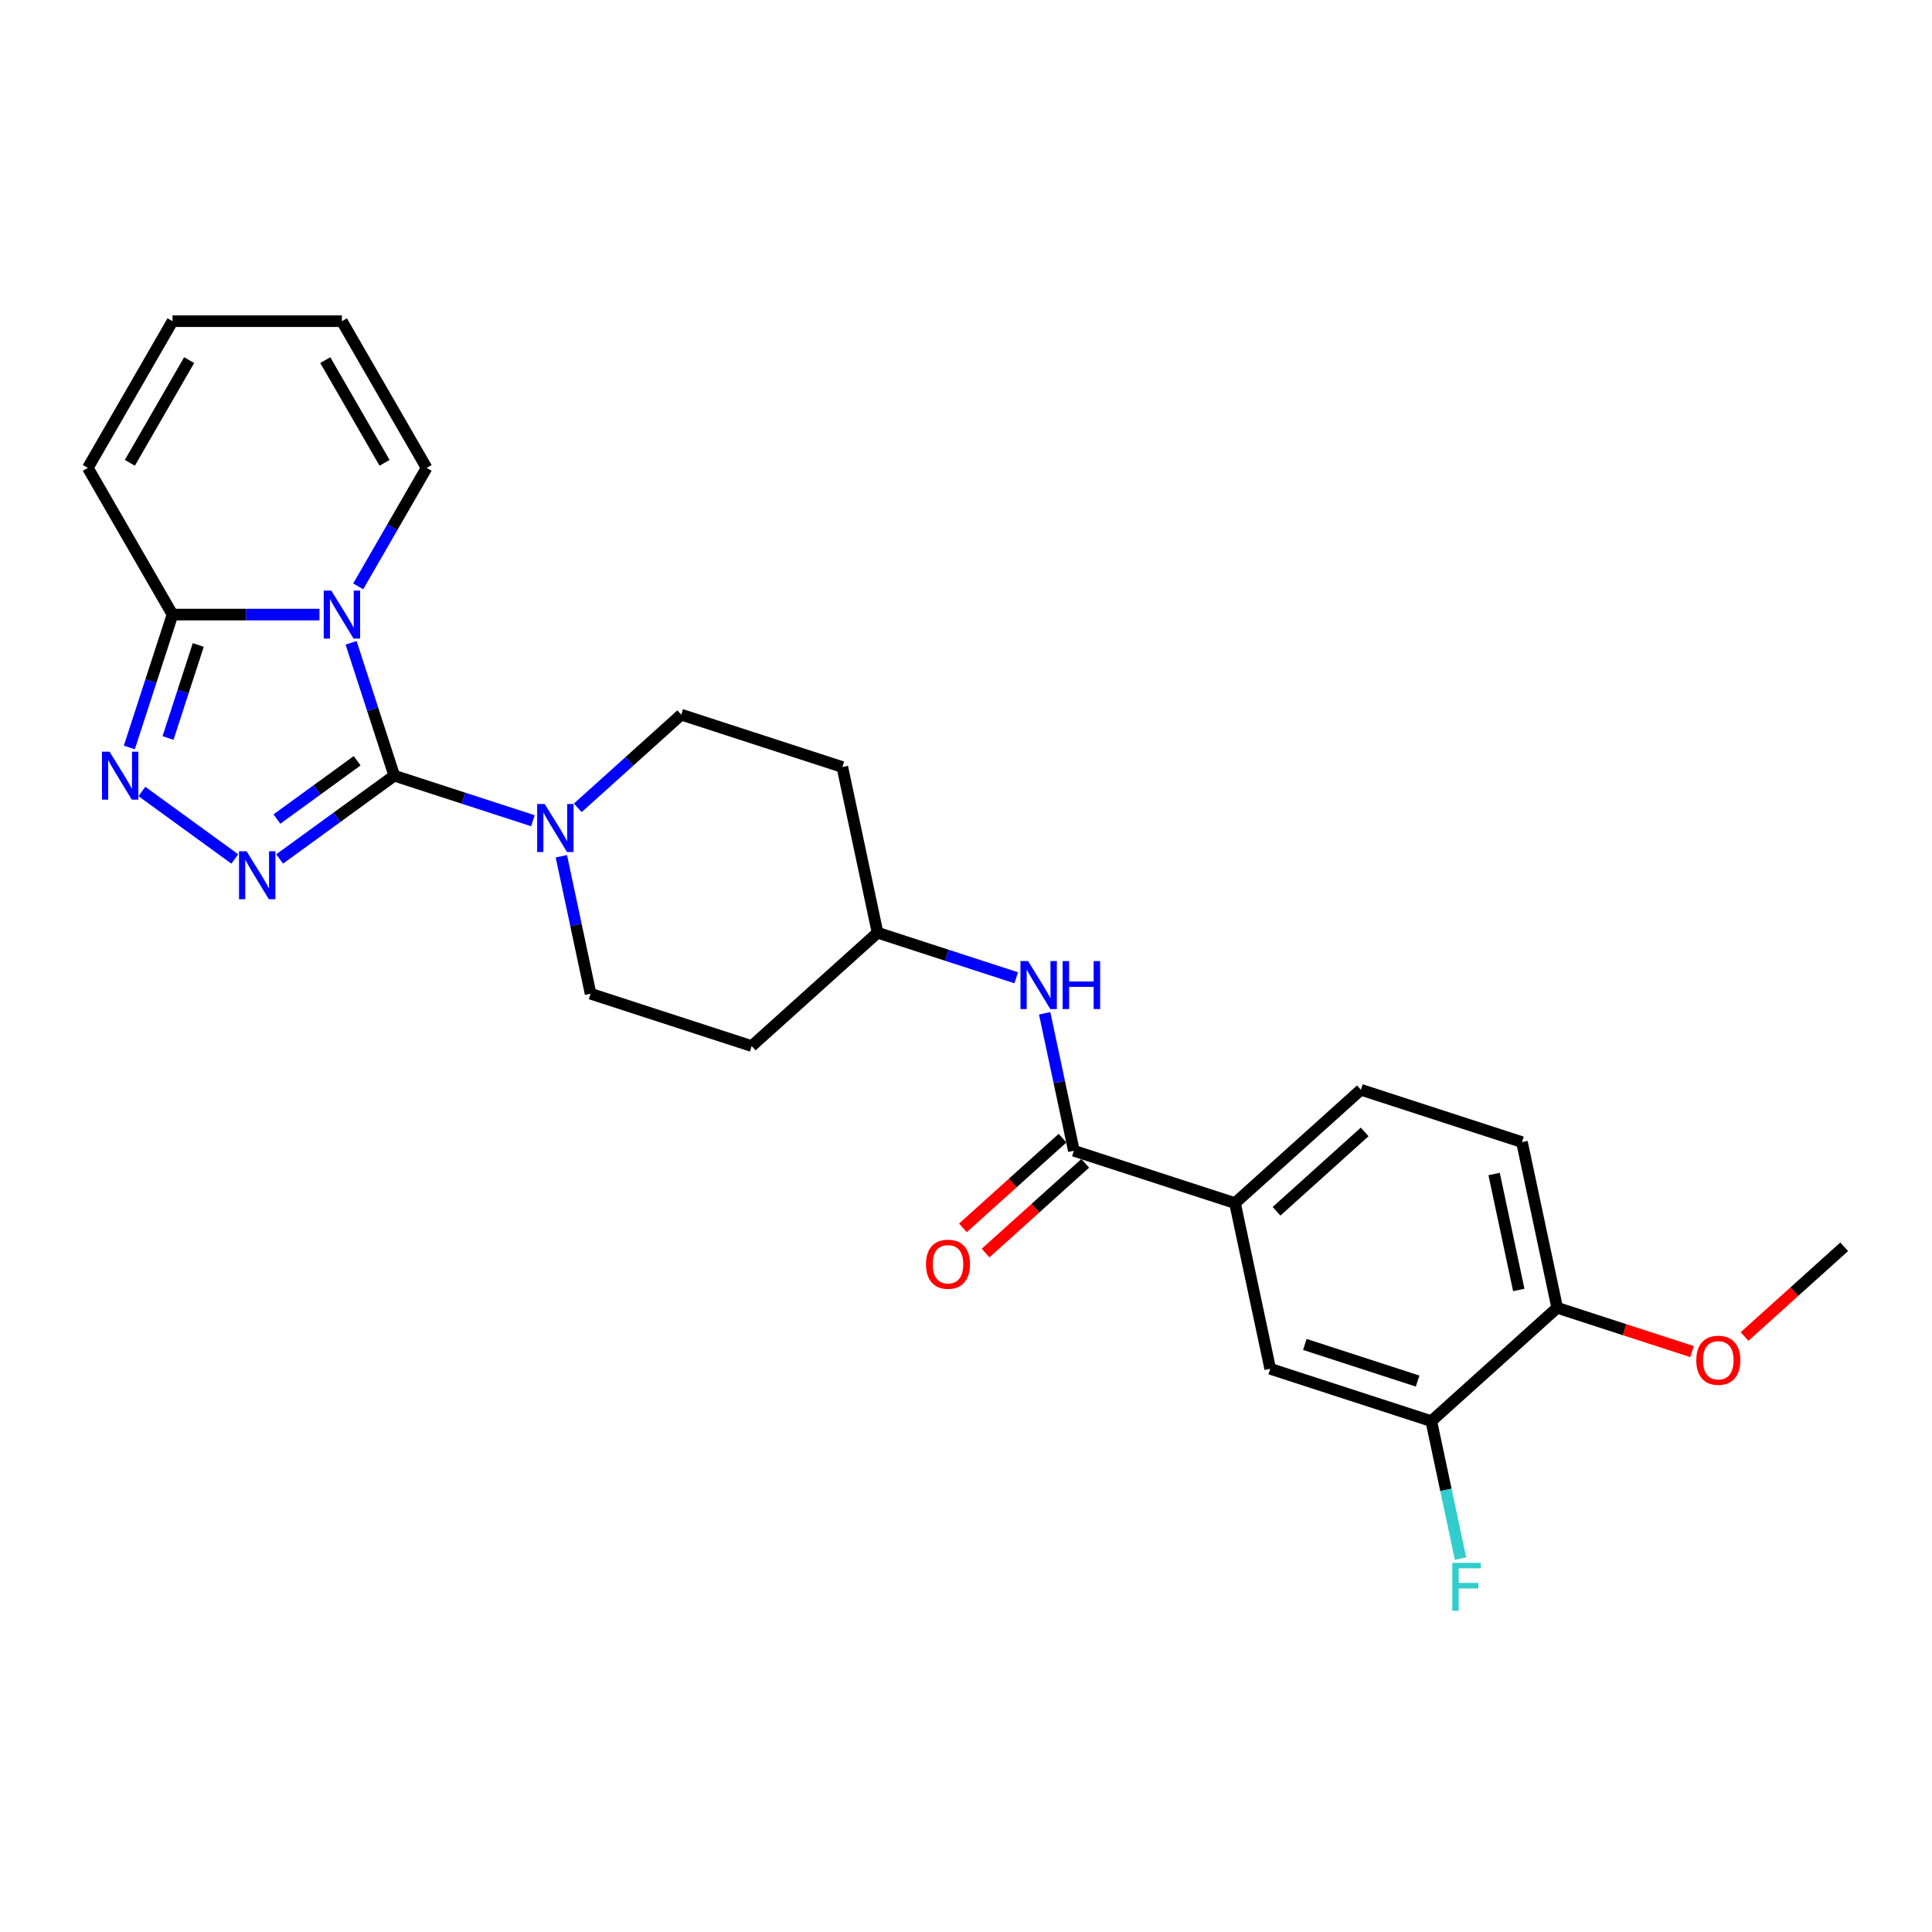 <?xml version='1.0' encoding='iso-8859-1'?>
<svg version='1.1' baseProfile='full'
              xmlns='http://www.w3.org/2000/svg'
                      xmlns:rdkit='http://www.rdkit.org/xml'
                      xmlns:xlink='http://www.w3.org/1999/xlink'
                  xml:space='preserve'
width='1000px' height='1000px' viewBox='0 0 1000 1000'>
<!-- END OF HEADER -->
<rect style='opacity:1.0;fill:#FFFFFF;stroke:none' width='1000' height='1000' x='0' y='0'> </rect>
<path class='bond-0' d='M 204.065,401.492 L 192.892,367.102' style='fill:none;fill-rule:evenodd;stroke:#000000;stroke-width:6px;stroke-linecap:butt;stroke-linejoin:miter;stroke-opacity:1' />
<path class='bond-0' d='M 192.892,367.102 L 181.718,332.713' style='fill:none;fill-rule:evenodd;stroke:#0000FF;stroke-width:6px;stroke-linecap:butt;stroke-linejoin:miter;stroke-opacity:1' />
<path class='bond-1' d='M 204.065,401.492 L 174.403,423.043' style='fill:none;fill-rule:evenodd;stroke:#000000;stroke-width:6px;stroke-linecap:butt;stroke-linejoin:miter;stroke-opacity:1' />
<path class='bond-1' d='M 174.403,423.043 L 144.741,444.594' style='fill:none;fill-rule:evenodd;stroke:#0000FF;stroke-width:6px;stroke-linecap:butt;stroke-linejoin:miter;stroke-opacity:1' />
<path class='bond-1' d='M 184.86,393.771 L 164.096,408.856' style='fill:none;fill-rule:evenodd;stroke:#000000;stroke-width:6px;stroke-linecap:butt;stroke-linejoin:miter;stroke-opacity:1' />
<path class='bond-1' d='M 164.096,408.856 L 143.333,423.942' style='fill:none;fill-rule:evenodd;stroke:#0000FF;stroke-width:6px;stroke-linecap:butt;stroke-linejoin:miter;stroke-opacity:1' />
<path class='bond-4' d='M 204.065,401.492 L 239.954,413.153' style='fill:none;fill-rule:evenodd;stroke:#000000;stroke-width:6px;stroke-linecap:butt;stroke-linejoin:miter;stroke-opacity:1' />
<path class='bond-4' d='M 239.954,413.153 L 275.844,424.814' style='fill:none;fill-rule:evenodd;stroke:#0000FF;stroke-width:6px;stroke-linecap:butt;stroke-linejoin:miter;stroke-opacity:1' />
<path class='bond-3' d='M 165.363,318.106 L 127.328,318.106' style='fill:none;fill-rule:evenodd;stroke:#0000FF;stroke-width:6px;stroke-linecap:butt;stroke-linejoin:miter;stroke-opacity:1' />
<path class='bond-3' d='M 127.328,318.106 L 89.293,318.106' style='fill:none;fill-rule:evenodd;stroke:#000000;stroke-width:6px;stroke-linecap:butt;stroke-linejoin:miter;stroke-opacity:1' />
<path class='bond-8' d='M 185.405,303.498 L 203.108,272.836' style='fill:none;fill-rule:evenodd;stroke:#0000FF;stroke-width:6px;stroke-linecap:butt;stroke-linejoin:miter;stroke-opacity:1' />
<path class='bond-8' d='M 203.108,272.836 L 220.81,242.174' style='fill:none;fill-rule:evenodd;stroke:#000000;stroke-width:6px;stroke-linecap:butt;stroke-linejoin:miter;stroke-opacity:1' />
<path class='bond-2' d='M 121.524,444.594 L 73.449,409.666' style='fill:none;fill-rule:evenodd;stroke:#0000FF;stroke-width:6px;stroke-linecap:butt;stroke-linejoin:miter;stroke-opacity:1' />
<path class='bond-26' d='M 66.946,386.885 L 78.12,352.495' style='fill:none;fill-rule:evenodd;stroke:#0000FF;stroke-width:6px;stroke-linecap:butt;stroke-linejoin:miter;stroke-opacity:1' />
<path class='bond-26' d='M 78.12,352.495 L 89.293,318.106' style='fill:none;fill-rule:evenodd;stroke:#000000;stroke-width:6px;stroke-linecap:butt;stroke-linejoin:miter;stroke-opacity:1' />
<path class='bond-26' d='M 86.975,381.987 L 94.797,357.914' style='fill:none;fill-rule:evenodd;stroke:#0000FF;stroke-width:6px;stroke-linecap:butt;stroke-linejoin:miter;stroke-opacity:1' />
<path class='bond-26' d='M 94.797,357.914 L 102.619,333.841' style='fill:none;fill-rule:evenodd;stroke:#000000;stroke-width:6px;stroke-linecap:butt;stroke-linejoin:miter;stroke-opacity:1' />
<path class='bond-11' d='M 89.293,318.106 L 45.455,242.174' style='fill:none;fill-rule:evenodd;stroke:#000000;stroke-width:6px;stroke-linecap:butt;stroke-linejoin:miter;stroke-opacity:1' />
<path class='bond-12' d='M 290.557,443.193 L 298.119,478.771' style='fill:none;fill-rule:evenodd;stroke:#0000FF;stroke-width:6px;stroke-linecap:butt;stroke-linejoin:miter;stroke-opacity:1' />
<path class='bond-12' d='M 298.119,478.771 L 305.681,514.348' style='fill:none;fill-rule:evenodd;stroke:#000000;stroke-width:6px;stroke-linecap:butt;stroke-linejoin:miter;stroke-opacity:1' />
<path class='bond-13' d='M 299.061,418.134 L 325.835,394.026' style='fill:none;fill-rule:evenodd;stroke:#0000FF;stroke-width:6px;stroke-linecap:butt;stroke-linejoin:miter;stroke-opacity:1' />
<path class='bond-13' d='M 325.835,394.026 L 352.609,369.918' style='fill:none;fill-rule:evenodd;stroke:#000000;stroke-width:6px;stroke-linecap:butt;stroke-linejoin:miter;stroke-opacity:1' />
<path class='bond-5' d='M 555.841,595.63 L 548.279,560.053' style='fill:none;fill-rule:evenodd;stroke:#000000;stroke-width:6px;stroke-linecap:butt;stroke-linejoin:miter;stroke-opacity:1' />
<path class='bond-5' d='M 548.279,560.053 L 540.717,524.475' style='fill:none;fill-rule:evenodd;stroke:#0000FF;stroke-width:6px;stroke-linecap:butt;stroke-linejoin:miter;stroke-opacity:1' />
<path class='bond-6' d='M 555.841,595.63 L 639.228,622.724' style='fill:none;fill-rule:evenodd;stroke:#000000;stroke-width:6px;stroke-linecap:butt;stroke-linejoin:miter;stroke-opacity:1' />
<path class='bond-15' d='M 549.975,589.114 L 524.191,612.33' style='fill:none;fill-rule:evenodd;stroke:#000000;stroke-width:6px;stroke-linecap:butt;stroke-linejoin:miter;stroke-opacity:1' />
<path class='bond-15' d='M 524.191,612.33 L 498.407,635.546' style='fill:none;fill-rule:evenodd;stroke:#FF0000;stroke-width:6px;stroke-linecap:butt;stroke-linejoin:miter;stroke-opacity:1' />
<path class='bond-15' d='M 561.708,602.146 L 535.925,625.362' style='fill:none;fill-rule:evenodd;stroke:#000000;stroke-width:6px;stroke-linecap:butt;stroke-linejoin:miter;stroke-opacity:1' />
<path class='bond-15' d='M 535.925,625.362 L 510.141,648.577' style='fill:none;fill-rule:evenodd;stroke:#FF0000;stroke-width:6px;stroke-linecap:butt;stroke-linejoin:miter;stroke-opacity:1' />
<path class='bond-10' d='M 639.228,622.724 L 657.457,708.486' style='fill:none;fill-rule:evenodd;stroke:#000000;stroke-width:6px;stroke-linecap:butt;stroke-linejoin:miter;stroke-opacity:1' />
<path class='bond-17' d='M 639.228,622.724 L 704.385,564.056' style='fill:none;fill-rule:evenodd;stroke:#000000;stroke-width:6px;stroke-linecap:butt;stroke-linejoin:miter;stroke-opacity:1' />
<path class='bond-17' d='M 660.735,626.955 L 706.345,585.888' style='fill:none;fill-rule:evenodd;stroke:#000000;stroke-width:6px;stroke-linecap:butt;stroke-linejoin:miter;stroke-opacity:1' />
<path class='bond-7' d='M 526.004,506.096 L 490.114,494.435' style='fill:none;fill-rule:evenodd;stroke:#0000FF;stroke-width:6px;stroke-linecap:butt;stroke-linejoin:miter;stroke-opacity:1' />
<path class='bond-7' d='M 490.114,494.435 L 454.225,482.774' style='fill:none;fill-rule:evenodd;stroke:#000000;stroke-width:6px;stroke-linecap:butt;stroke-linejoin:miter;stroke-opacity:1' />
<path class='bond-16' d='M 220.81,242.174 L 176.971,166.243' style='fill:none;fill-rule:evenodd;stroke:#000000;stroke-width:6px;stroke-linecap:butt;stroke-linejoin:miter;stroke-opacity:1' />
<path class='bond-16' d='M 199.048,239.552 L 168.361,186.4' style='fill:none;fill-rule:evenodd;stroke:#000000;stroke-width:6px;stroke-linecap:butt;stroke-linejoin:miter;stroke-opacity:1' />
<path class='bond-9' d='M 740.844,735.58 L 657.457,708.486' style='fill:none;fill-rule:evenodd;stroke:#000000;stroke-width:6px;stroke-linecap:butt;stroke-linejoin:miter;stroke-opacity:1' />
<path class='bond-9' d='M 733.755,714.839 L 675.384,695.873' style='fill:none;fill-rule:evenodd;stroke:#000000;stroke-width:6px;stroke-linecap:butt;stroke-linejoin:miter;stroke-opacity:1' />
<path class='bond-23' d='M 740.844,735.58 L 748.406,771.157' style='fill:none;fill-rule:evenodd;stroke:#000000;stroke-width:6px;stroke-linecap:butt;stroke-linejoin:miter;stroke-opacity:1' />
<path class='bond-23' d='M 748.406,771.157 L 755.968,806.735' style='fill:none;fill-rule:evenodd;stroke:#33CCCC;stroke-width:6px;stroke-linecap:butt;stroke-linejoin:miter;stroke-opacity:1' />
<path class='bond-29' d='M 740.844,735.58 L 806.001,676.912' style='fill:none;fill-rule:evenodd;stroke:#000000;stroke-width:6px;stroke-linecap:butt;stroke-linejoin:miter;stroke-opacity:1' />
<path class='bond-28' d='M 45.455,242.174 L 89.293,166.243' style='fill:none;fill-rule:evenodd;stroke:#000000;stroke-width:6px;stroke-linecap:butt;stroke-linejoin:miter;stroke-opacity:1' />
<path class='bond-28' d='M 67.217,239.552 L 97.904,186.4' style='fill:none;fill-rule:evenodd;stroke:#000000;stroke-width:6px;stroke-linecap:butt;stroke-linejoin:miter;stroke-opacity:1' />
<path class='bond-21' d='M 305.681,514.348 L 389.068,541.442' style='fill:none;fill-rule:evenodd;stroke:#000000;stroke-width:6px;stroke-linecap:butt;stroke-linejoin:miter;stroke-opacity:1' />
<path class='bond-22' d='M 352.609,369.918 L 435.996,397.012' style='fill:none;fill-rule:evenodd;stroke:#000000;stroke-width:6px;stroke-linecap:butt;stroke-linejoin:miter;stroke-opacity:1' />
<path class='bond-14' d='M 806.001,676.912 L 787.772,591.15' style='fill:none;fill-rule:evenodd;stroke:#000000;stroke-width:6px;stroke-linecap:butt;stroke-linejoin:miter;stroke-opacity:1' />
<path class='bond-14' d='M 786.115,667.694 L 773.354,607.66' style='fill:none;fill-rule:evenodd;stroke:#000000;stroke-width:6px;stroke-linecap:butt;stroke-linejoin:miter;stroke-opacity:1' />
<path class='bond-24' d='M 806.001,676.912 L 840.9,688.251' style='fill:none;fill-rule:evenodd;stroke:#000000;stroke-width:6px;stroke-linecap:butt;stroke-linejoin:miter;stroke-opacity:1' />
<path class='bond-24' d='M 840.9,688.251 L 875.798,699.59' style='fill:none;fill-rule:evenodd;stroke:#FF0000;stroke-width:6px;stroke-linecap:butt;stroke-linejoin:miter;stroke-opacity:1' />
<path class='bond-18' d='M 176.971,166.243 L 89.293,166.243' style='fill:none;fill-rule:evenodd;stroke:#000000;stroke-width:6px;stroke-linecap:butt;stroke-linejoin:miter;stroke-opacity:1' />
<path class='bond-19' d='M 704.385,564.056 L 787.772,591.15' style='fill:none;fill-rule:evenodd;stroke:#000000;stroke-width:6px;stroke-linecap:butt;stroke-linejoin:miter;stroke-opacity:1' />
<path class='bond-20' d='M 454.225,482.774 L 435.996,397.012' style='fill:none;fill-rule:evenodd;stroke:#000000;stroke-width:6px;stroke-linecap:butt;stroke-linejoin:miter;stroke-opacity:1' />
<path class='bond-27' d='M 454.225,482.774 L 389.068,541.442' style='fill:none;fill-rule:evenodd;stroke:#000000;stroke-width:6px;stroke-linecap:butt;stroke-linejoin:miter;stroke-opacity:1' />
<path class='bond-25' d='M 902.978,691.769 L 928.762,668.554' style='fill:none;fill-rule:evenodd;stroke:#FF0000;stroke-width:6px;stroke-linecap:butt;stroke-linejoin:miter;stroke-opacity:1' />
<path class='bond-25' d='M 928.762,668.554 L 954.545,645.338' style='fill:none;fill-rule:evenodd;stroke:#000000;stroke-width:6px;stroke-linecap:butt;stroke-linejoin:miter;stroke-opacity:1' />
<path  class='atom-1' d='M 171.483 305.69
L 179.619 318.842
Q 180.426 320.14, 181.724 322.489
Q 183.021 324.839, 183.091 324.979
L 183.091 305.69
L 186.388 305.69
L 186.388 330.521
L 182.986 330.521
L 174.253 316.142
Q 173.236 314.458, 172.149 312.529
Q 171.097 310.6, 170.781 310.004
L 170.781 330.521
L 167.555 330.521
L 167.555 305.69
L 171.483 305.69
' fill='#0000FF'/>
<path  class='atom-2' d='M 127.644 440.613
L 135.78 453.764
Q 136.587 455.062, 137.885 457.412
Q 139.182 459.762, 139.252 459.902
L 139.252 440.613
L 142.549 440.613
L 142.549 465.443
L 139.147 465.443
L 130.414 451.064
Q 129.397 449.381, 128.31 447.452
Q 127.258 445.523, 126.942 444.927
L 126.942 465.443
L 123.716 465.443
L 123.716 440.613
L 127.644 440.613
' fill='#0000FF'/>
<path  class='atom-3' d='M 56.711 389.077
L 64.847 402.229
Q 65.654 403.526, 66.952 405.876
Q 68.249 408.226, 68.32 408.366
L 68.32 389.077
L 71.616 389.077
L 71.616 413.907
L 68.214 413.907
L 59.481 399.528
Q 58.465 397.845, 57.377 395.916
Q 56.325 393.987, 56.01 393.391
L 56.01 413.907
L 52.783 413.907
L 52.783 389.077
L 56.711 389.077
' fill='#0000FF'/>
<path  class='atom-5' d='M 281.963 416.171
L 290.1 429.323
Q 290.907 430.62, 292.204 432.97
Q 293.502 435.32, 293.572 435.46
L 293.572 416.171
L 296.869 416.171
L 296.869 441.001
L 293.467 441.001
L 284.734 426.622
Q 283.717 424.939, 282.63 423.01
Q 281.578 421.081, 281.262 420.485
L 281.262 441.001
L 278.035 441.001
L 278.035 416.171
L 281.963 416.171
' fill='#0000FF'/>
<path  class='atom-8' d='M 532.123 497.453
L 540.26 510.605
Q 541.067 511.902, 542.364 514.252
Q 543.662 516.602, 543.732 516.742
L 543.732 497.453
L 547.029 497.453
L 547.029 522.283
L 543.627 522.283
L 534.894 507.904
Q 533.877 506.221, 532.79 504.292
Q 531.738 502.363, 531.422 501.767
L 531.422 522.283
L 528.195 522.283
L 528.195 497.453
L 532.123 497.453
' fill='#0000FF'/>
<path  class='atom-8' d='M 550.01 497.453
L 553.377 497.453
L 553.377 508.009
L 566.072 508.009
L 566.072 497.453
L 569.439 497.453
L 569.439 522.283
L 566.072 522.283
L 566.072 510.815
L 553.377 510.815
L 553.377 522.283
L 550.01 522.283
L 550.01 497.453
' fill='#0000FF'/>
<path  class='atom-16' d='M 479.286 654.368
Q 479.286 648.406, 482.232 645.074
Q 485.178 641.743, 490.684 641.743
Q 496.19 641.743, 499.136 645.074
Q 502.082 648.406, 502.082 654.368
Q 502.082 660.4, 499.101 663.837
Q 496.12 667.239, 490.684 667.239
Q 485.213 667.239, 482.232 663.837
Q 479.286 660.435, 479.286 654.368
M 490.684 664.434
Q 494.472 664.434, 496.506 661.908
Q 498.575 659.348, 498.575 654.368
Q 498.575 649.493, 496.506 647.038
Q 494.472 644.548, 490.684 644.548
Q 486.896 644.548, 484.827 647.003
Q 482.793 649.458, 482.793 654.368
Q 482.793 659.383, 484.827 661.908
Q 486.896 664.434, 490.684 664.434
' fill='#FF0000'/>
<path  class='atom-24' d='M 751.691 808.927
L 766.456 808.927
L 766.456 811.767
L 755.023 811.767
L 755.023 819.308
L 765.193 819.308
L 765.193 822.184
L 755.023 822.184
L 755.023 833.757
L 751.691 833.757
L 751.691 808.927
' fill='#33CCCC'/>
<path  class='atom-25' d='M 877.99 704.076
Q 877.99 698.114, 880.936 694.782
Q 883.882 691.45, 889.388 691.45
Q 894.894 691.45, 897.84 694.782
Q 900.786 698.114, 900.786 704.076
Q 900.786 710.108, 897.805 713.545
Q 894.824 716.947, 889.388 716.947
Q 883.917 716.947, 880.936 713.545
Q 877.99 710.143, 877.99 704.076
M 889.388 714.142
Q 893.176 714.142, 895.21 711.616
Q 897.279 709.056, 897.279 704.076
Q 897.279 699.201, 895.21 696.746
Q 893.176 694.256, 889.388 694.256
Q 885.6 694.256, 883.531 696.711
Q 881.497 699.166, 881.497 704.076
Q 881.497 709.091, 883.531 711.616
Q 885.6 714.142, 889.388 714.142
' fill='#FF0000'/>
</svg>
